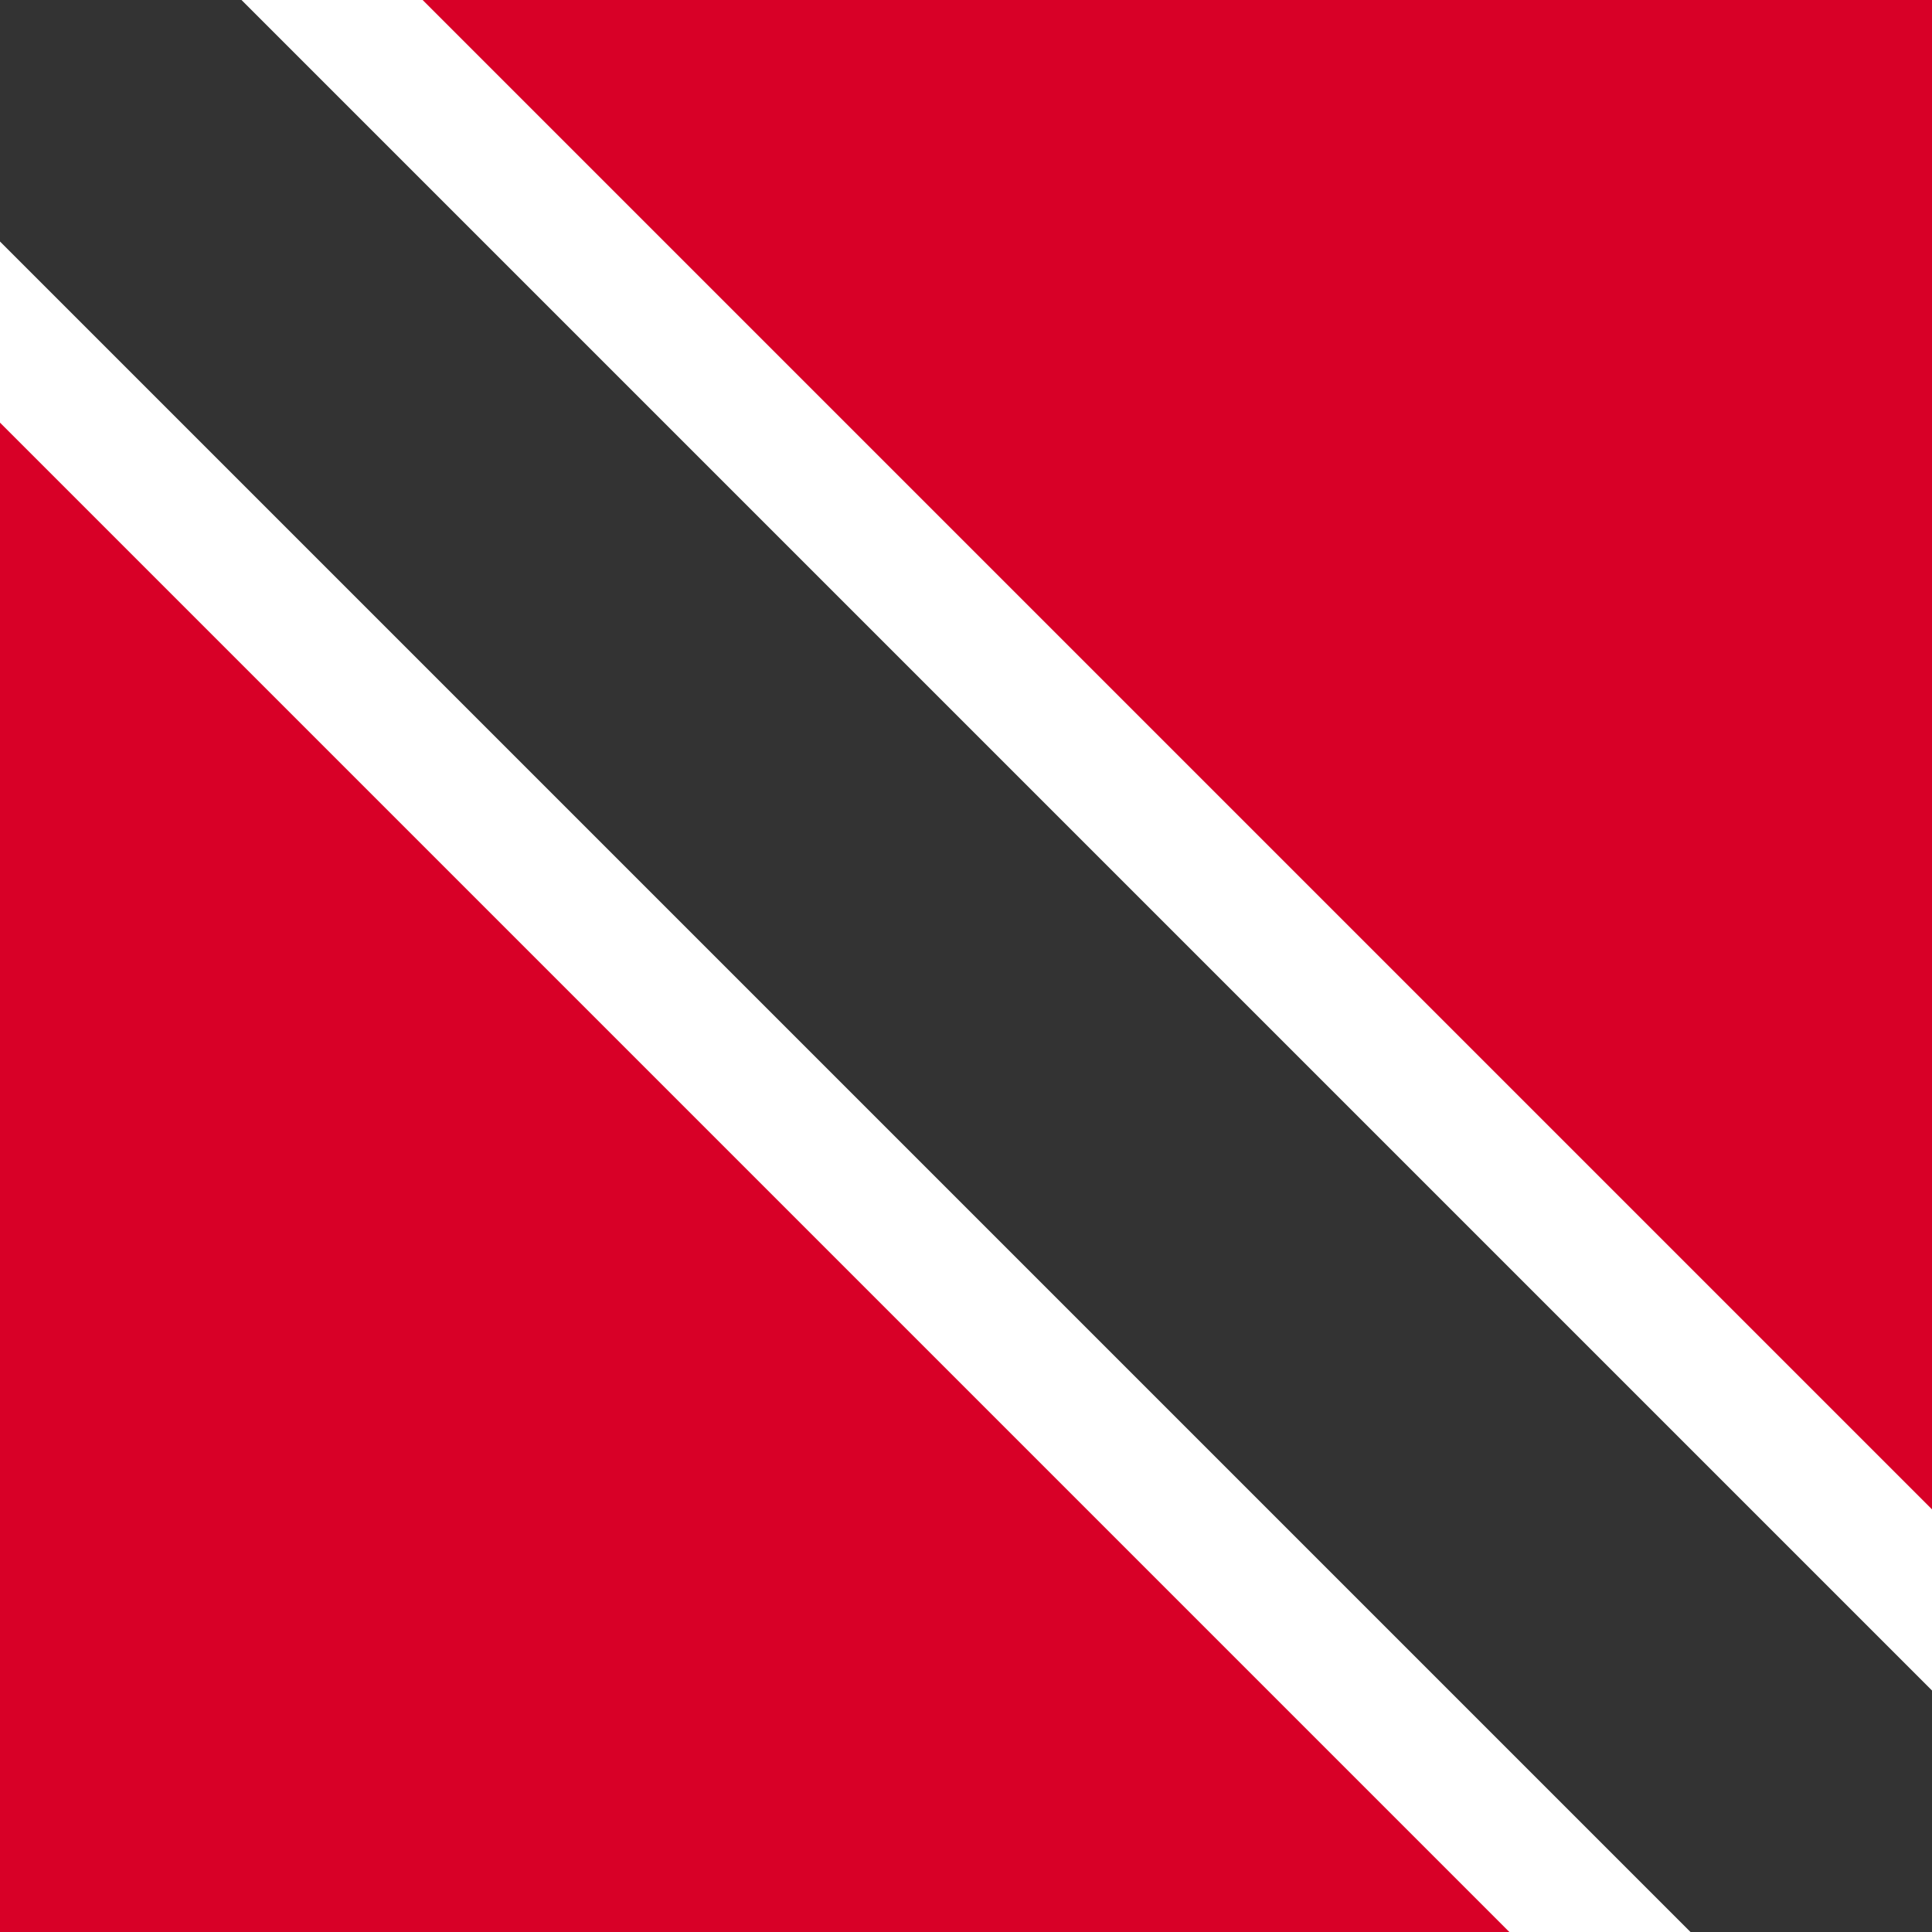 <svg xmlns="http://www.w3.org/2000/svg" width="512" height="512" fill="none"><path fill="#d80027" d="M0 0h512v512H0z"/><path fill="#d80027" d="M512 512H0V0z"/><path fill="#ffffff" d="M112 0H0v112l400 400h112V400z"/><path fill="#333333" d="M448 512h64v-64L64 0H0v64z"/></svg>